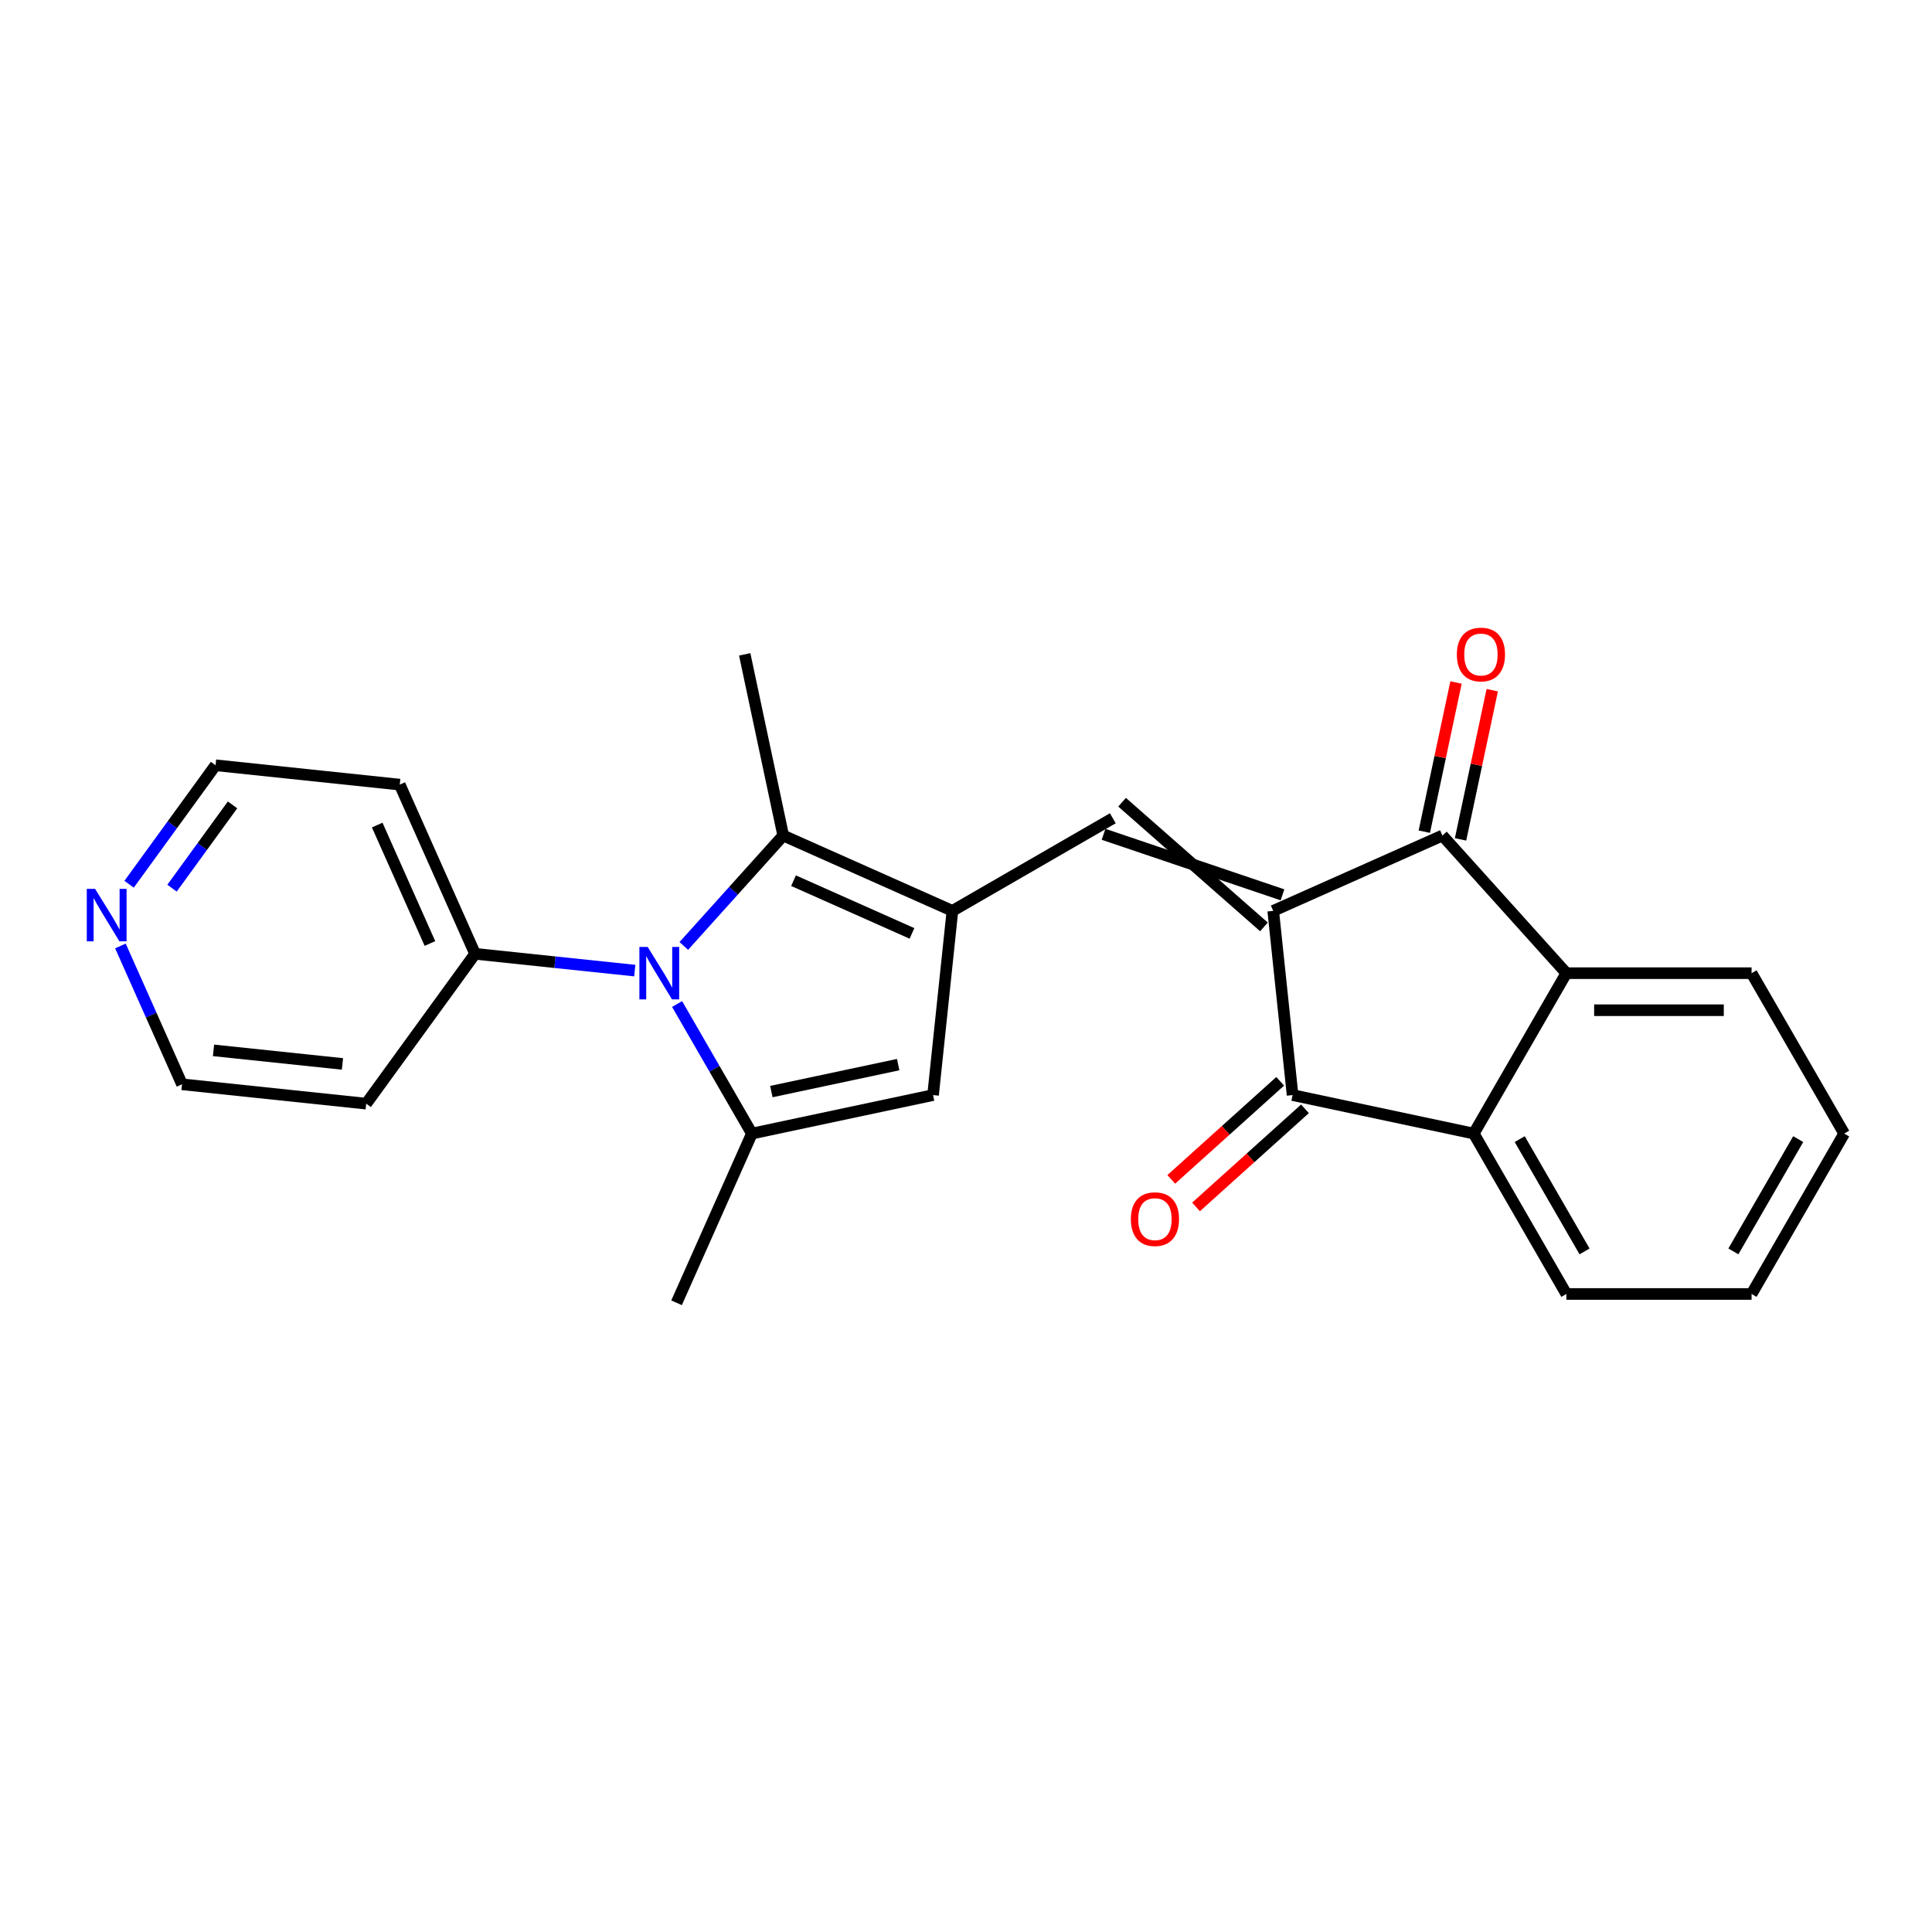 <?xml version='1.0' encoding='iso-8859-1'?>
<svg version='1.1' baseProfile='full'
              xmlns='http://www.w3.org/2000/svg'
                      xmlns:rdkit='http://www.rdkit.org/xml'
                      xmlns:xlink='http://www.w3.org/1999/xlink'
                  xml:space='preserve'
width='1000px' height='1000px' viewBox='0 0 1000 1000'>
<!-- END OF HEADER -->
<rect style='opacity:1.0;fill:#FFFFFF;stroke:none' width='1000' height='1000' x='0' y='0'> </rect>
<path class='bond-2' d='M 663.811,463.162 L 571.201,431.833' style='fill:none;fill-rule:evenodd;stroke:#000000;stroke-width:6px;stroke-linecap:butt;stroke-linejoin:miter;stroke-opacity:1' />
<path class='bond-2' d='M 654.224,479.767 L 580.787,415.228' style='fill:none;fill-rule:evenodd;stroke:#000000;stroke-width:6px;stroke-linecap:butt;stroke-linejoin:miter;stroke-opacity:1' />
<path class='bond-3' d='M 659.018,471.464 L 746.597,432.472' style='fill:none;fill-rule:evenodd;stroke:#000000;stroke-width:6px;stroke-linecap:butt;stroke-linejoin:miter;stroke-opacity:1' />
<path class='bond-4' d='M 659.018,471.464 L 669.038,566.806' style='fill:none;fill-rule:evenodd;stroke:#000000;stroke-width:6px;stroke-linecap:butt;stroke-linejoin:miter;stroke-opacity:1' />
<path class='bond-0' d='M 492.97,471.464 L 575.994,423.531' style='fill:none;fill-rule:evenodd;stroke:#000000;stroke-width:6px;stroke-linecap:butt;stroke-linejoin:miter;stroke-opacity:1' />
<path class='bond-6' d='M 492.97,471.464 L 405.391,432.472' style='fill:none;fill-rule:evenodd;stroke:#000000;stroke-width:6px;stroke-linecap:butt;stroke-linejoin:miter;stroke-opacity:1' />
<path class='bond-6' d='M 472.035,483.131 L 410.73,455.836' style='fill:none;fill-rule:evenodd;stroke:#000000;stroke-width:6px;stroke-linecap:butt;stroke-linejoin:miter;stroke-opacity:1' />
<path class='bond-7' d='M 492.97,471.464 L 482.95,566.806' style='fill:none;fill-rule:evenodd;stroke:#000000;stroke-width:6px;stroke-linecap:butt;stroke-linejoin:miter;stroke-opacity:1' />
<path class='bond-1' d='M 353.936,489.618 L 379.664,461.045' style='fill:none;fill-rule:evenodd;stroke:#0000FF;stroke-width:6px;stroke-linecap:butt;stroke-linejoin:miter;stroke-opacity:1' />
<path class='bond-1' d='M 379.664,461.045 L 405.391,432.472' style='fill:none;fill-rule:evenodd;stroke:#000000;stroke-width:6px;stroke-linecap:butt;stroke-linejoin:miter;stroke-opacity:1' />
<path class='bond-10' d='M 328.551,502.381 L 287.226,498.037' style='fill:none;fill-rule:evenodd;stroke:#0000FF;stroke-width:6px;stroke-linecap:butt;stroke-linejoin:miter;stroke-opacity:1' />
<path class='bond-10' d='M 287.226,498.037 L 245.901,493.694' style='fill:none;fill-rule:evenodd;stroke:#000000;stroke-width:6px;stroke-linecap:butt;stroke-linejoin:miter;stroke-opacity:1' />
<path class='bond-26' d='M 350.465,519.686 L 369.821,553.212' style='fill:none;fill-rule:evenodd;stroke:#0000FF;stroke-width:6px;stroke-linecap:butt;stroke-linejoin:miter;stroke-opacity:1' />
<path class='bond-26' d='M 369.821,553.212 L 389.177,586.738' style='fill:none;fill-rule:evenodd;stroke:#000000;stroke-width:6px;stroke-linecap:butt;stroke-linejoin:miter;stroke-opacity:1' />
<path class='bond-8' d='M 746.597,432.472 L 810.744,503.715' style='fill:none;fill-rule:evenodd;stroke:#000000;stroke-width:6px;stroke-linecap:butt;stroke-linejoin:miter;stroke-opacity:1' />
<path class='bond-11' d='M 755.974,434.465 L 764.181,395.852' style='fill:none;fill-rule:evenodd;stroke:#000000;stroke-width:6px;stroke-linecap:butt;stroke-linejoin:miter;stroke-opacity:1' />
<path class='bond-11' d='M 764.181,395.852 L 772.389,357.239' style='fill:none;fill-rule:evenodd;stroke:#FF0000;stroke-width:6px;stroke-linecap:butt;stroke-linejoin:miter;stroke-opacity:1' />
<path class='bond-11' d='M 737.219,430.478 L 745.427,391.865' style='fill:none;fill-rule:evenodd;stroke:#000000;stroke-width:6px;stroke-linecap:butt;stroke-linejoin:miter;stroke-opacity:1' />
<path class='bond-11' d='M 745.427,391.865 L 753.634,353.253' style='fill:none;fill-rule:evenodd;stroke:#FF0000;stroke-width:6px;stroke-linecap:butt;stroke-linejoin:miter;stroke-opacity:1' />
<path class='bond-9' d='M 669.038,566.806 L 762.811,586.738' style='fill:none;fill-rule:evenodd;stroke:#000000;stroke-width:6px;stroke-linecap:butt;stroke-linejoin:miter;stroke-opacity:1' />
<path class='bond-12' d='M 662.624,559.682 L 634.432,585.066' style='fill:none;fill-rule:evenodd;stroke:#000000;stroke-width:6px;stroke-linecap:butt;stroke-linejoin:miter;stroke-opacity:1' />
<path class='bond-12' d='M 634.432,585.066 L 606.24,610.45' style='fill:none;fill-rule:evenodd;stroke:#FF0000;stroke-width:6px;stroke-linecap:butt;stroke-linejoin:miter;stroke-opacity:1' />
<path class='bond-12' d='M 675.453,573.931 L 647.261,599.315' style='fill:none;fill-rule:evenodd;stroke:#000000;stroke-width:6px;stroke-linecap:butt;stroke-linejoin:miter;stroke-opacity:1' />
<path class='bond-12' d='M 647.261,599.315 L 619.069,624.699' style='fill:none;fill-rule:evenodd;stroke:#FF0000;stroke-width:6px;stroke-linecap:butt;stroke-linejoin:miter;stroke-opacity:1' />
<path class='bond-5' d='M 389.177,586.738 L 482.95,566.806' style='fill:none;fill-rule:evenodd;stroke:#000000;stroke-width:6px;stroke-linecap:butt;stroke-linejoin:miter;stroke-opacity:1' />
<path class='bond-5' d='M 399.257,564.994 L 464.897,551.042' style='fill:none;fill-rule:evenodd;stroke:#000000;stroke-width:6px;stroke-linecap:butt;stroke-linejoin:miter;stroke-opacity:1' />
<path class='bond-14' d='M 389.177,586.738 L 350.184,674.318' style='fill:none;fill-rule:evenodd;stroke:#000000;stroke-width:6px;stroke-linecap:butt;stroke-linejoin:miter;stroke-opacity:1' />
<path class='bond-17' d='M 405.391,432.472 L 385.459,338.699' style='fill:none;fill-rule:evenodd;stroke:#000000;stroke-width:6px;stroke-linecap:butt;stroke-linejoin:miter;stroke-opacity:1' />
<path class='bond-18' d='M 810.744,503.715 L 906.612,503.715' style='fill:none;fill-rule:evenodd;stroke:#000000;stroke-width:6px;stroke-linecap:butt;stroke-linejoin:miter;stroke-opacity:1' />
<path class='bond-18' d='M 825.125,522.888 L 892.232,522.888' style='fill:none;fill-rule:evenodd;stroke:#000000;stroke-width:6px;stroke-linecap:butt;stroke-linejoin:miter;stroke-opacity:1' />
<path class='bond-24' d='M 810.744,503.715 L 762.811,586.738' style='fill:none;fill-rule:evenodd;stroke:#000000;stroke-width:6px;stroke-linecap:butt;stroke-linejoin:miter;stroke-opacity:1' />
<path class='bond-19' d='M 762.811,586.738 L 810.744,669.762' style='fill:none;fill-rule:evenodd;stroke:#000000;stroke-width:6px;stroke-linecap:butt;stroke-linejoin:miter;stroke-opacity:1' />
<path class='bond-19' d='M 786.606,589.605 L 820.159,647.722' style='fill:none;fill-rule:evenodd;stroke:#000000;stroke-width:6px;stroke-linecap:butt;stroke-linejoin:miter;stroke-opacity:1' />
<path class='bond-15' d='M 245.901,493.694 L 189.552,571.252' style='fill:none;fill-rule:evenodd;stroke:#000000;stroke-width:6px;stroke-linecap:butt;stroke-linejoin:miter;stroke-opacity:1' />
<path class='bond-16' d='M 245.901,493.694 L 206.909,406.115' style='fill:none;fill-rule:evenodd;stroke:#000000;stroke-width:6px;stroke-linecap:butt;stroke-linejoin:miter;stroke-opacity:1' />
<path class='bond-16' d='M 222.537,488.356 L 195.242,427.05' style='fill:none;fill-rule:evenodd;stroke:#000000;stroke-width:6px;stroke-linecap:butt;stroke-linejoin:miter;stroke-opacity:1' />
<path class='bond-13' d='M 66.821,457.681 L 89.194,426.887' style='fill:none;fill-rule:evenodd;stroke:#0000FF;stroke-width:6px;stroke-linecap:butt;stroke-linejoin:miter;stroke-opacity:1' />
<path class='bond-13' d='M 89.194,426.887 L 111.566,396.094' style='fill:none;fill-rule:evenodd;stroke:#000000;stroke-width:6px;stroke-linecap:butt;stroke-linejoin:miter;stroke-opacity:1' />
<path class='bond-13' d='M 89.044,459.713 L 104.705,438.157' style='fill:none;fill-rule:evenodd;stroke:#0000FF;stroke-width:6px;stroke-linecap:butt;stroke-linejoin:miter;stroke-opacity:1' />
<path class='bond-13' d='M 104.705,438.157 L 120.366,416.602' style='fill:none;fill-rule:evenodd;stroke:#000000;stroke-width:6px;stroke-linecap:butt;stroke-linejoin:miter;stroke-opacity:1' />
<path class='bond-27' d='M 62.328,489.624 L 78.269,525.428' style='fill:none;fill-rule:evenodd;stroke:#0000FF;stroke-width:6px;stroke-linecap:butt;stroke-linejoin:miter;stroke-opacity:1' />
<path class='bond-27' d='M 78.269,525.428 L 94.21,561.231' style='fill:none;fill-rule:evenodd;stroke:#000000;stroke-width:6px;stroke-linecap:butt;stroke-linejoin:miter;stroke-opacity:1' />
<path class='bond-20' d='M 189.552,571.252 L 94.21,561.231' style='fill:none;fill-rule:evenodd;stroke:#000000;stroke-width:6px;stroke-linecap:butt;stroke-linejoin:miter;stroke-opacity:1' />
<path class='bond-20' d='M 177.255,550.681 L 110.515,543.666' style='fill:none;fill-rule:evenodd;stroke:#000000;stroke-width:6px;stroke-linecap:butt;stroke-linejoin:miter;stroke-opacity:1' />
<path class='bond-21' d='M 206.909,406.115 L 111.566,396.094' style='fill:none;fill-rule:evenodd;stroke:#000000;stroke-width:6px;stroke-linecap:butt;stroke-linejoin:miter;stroke-opacity:1' />
<path class='bond-23' d='M 906.612,503.715 L 954.545,586.738' style='fill:none;fill-rule:evenodd;stroke:#000000;stroke-width:6px;stroke-linecap:butt;stroke-linejoin:miter;stroke-opacity:1' />
<path class='bond-22' d='M 810.744,669.762 L 906.612,669.762' style='fill:none;fill-rule:evenodd;stroke:#000000;stroke-width:6px;stroke-linecap:butt;stroke-linejoin:miter;stroke-opacity:1' />
<path class='bond-25' d='M 906.612,669.762 L 954.545,586.738' style='fill:none;fill-rule:evenodd;stroke:#000000;stroke-width:6px;stroke-linecap:butt;stroke-linejoin:miter;stroke-opacity:1' />
<path class='bond-25' d='M 897.197,647.722 L 930.751,589.605' style='fill:none;fill-rule:evenodd;stroke:#000000;stroke-width:6px;stroke-linecap:butt;stroke-linejoin:miter;stroke-opacity:1' />
<path  class='atom-2' d='M 335.242 490.14
L 344.139 504.52
Q 345.021 505.939, 346.44 508.508
Q 347.858 511.077, 347.935 511.231
L 347.935 490.14
L 351.54 490.14
L 351.54 517.29
L 347.82 517.29
L 338.272 501.567
Q 337.16 499.727, 335.971 497.618
Q 334.82 495.509, 334.475 494.857
L 334.475 517.29
L 330.947 517.29
L 330.947 490.14
L 335.242 490.14
' fill='#0000FF'/>
<path  class='atom-12' d='M 754.066 338.776
Q 754.066 332.257, 757.287 328.614
Q 760.508 324.971, 766.529 324.971
Q 772.549 324.971, 775.77 328.614
Q 778.991 332.257, 778.991 338.776
Q 778.991 345.372, 775.732 349.13
Q 772.472 352.849, 766.529 352.849
Q 760.547 352.849, 757.287 349.13
Q 754.066 345.41, 754.066 338.776
M 766.529 349.781
Q 770.67 349.781, 772.894 347.02
Q 775.157 344.221, 775.157 338.776
Q 775.157 333.446, 772.894 330.761
Q 770.67 328.039, 766.529 328.039
Q 762.387 328.039, 760.125 330.723
Q 757.901 333.407, 757.901 338.776
Q 757.901 344.259, 760.125 347.02
Q 762.387 349.781, 766.529 349.781
' fill='#FF0000'/>
<path  class='atom-13' d='M 585.332 631.031
Q 585.332 624.512, 588.553 620.869
Q 591.775 617.226, 597.795 617.226
Q 603.816 617.226, 607.037 620.869
Q 610.258 624.512, 610.258 631.031
Q 610.258 637.627, 606.998 641.385
Q 603.739 645.104, 597.795 645.104
Q 591.813 645.104, 588.553 641.385
Q 585.332 637.665, 585.332 631.031
M 597.795 642.036
Q 601.937 642.036, 604.161 639.275
Q 606.423 636.476, 606.423 631.031
Q 606.423 625.701, 604.161 623.016
Q 601.937 620.294, 597.795 620.294
Q 593.654 620.294, 591.391 622.978
Q 589.167 625.662, 589.167 631.031
Q 589.167 636.515, 591.391 639.275
Q 593.654 642.036, 597.795 642.036
' fill='#FF0000'/>
<path  class='atom-14' d='M 49.216 460.077
L 58.112 474.458
Q 58.994 475.876, 60.413 478.446
Q 61.832 481.015, 61.909 481.168
L 61.909 460.077
L 65.513 460.077
L 65.513 487.227
L 61.794 487.227
L 52.245 471.505
Q 51.133 469.664, 49.944 467.555
Q 48.794 465.446, 48.449 464.794
L 48.449 487.227
L 44.921 487.227
L 44.921 460.077
L 49.216 460.077
' fill='#0000FF'/>
</svg>
